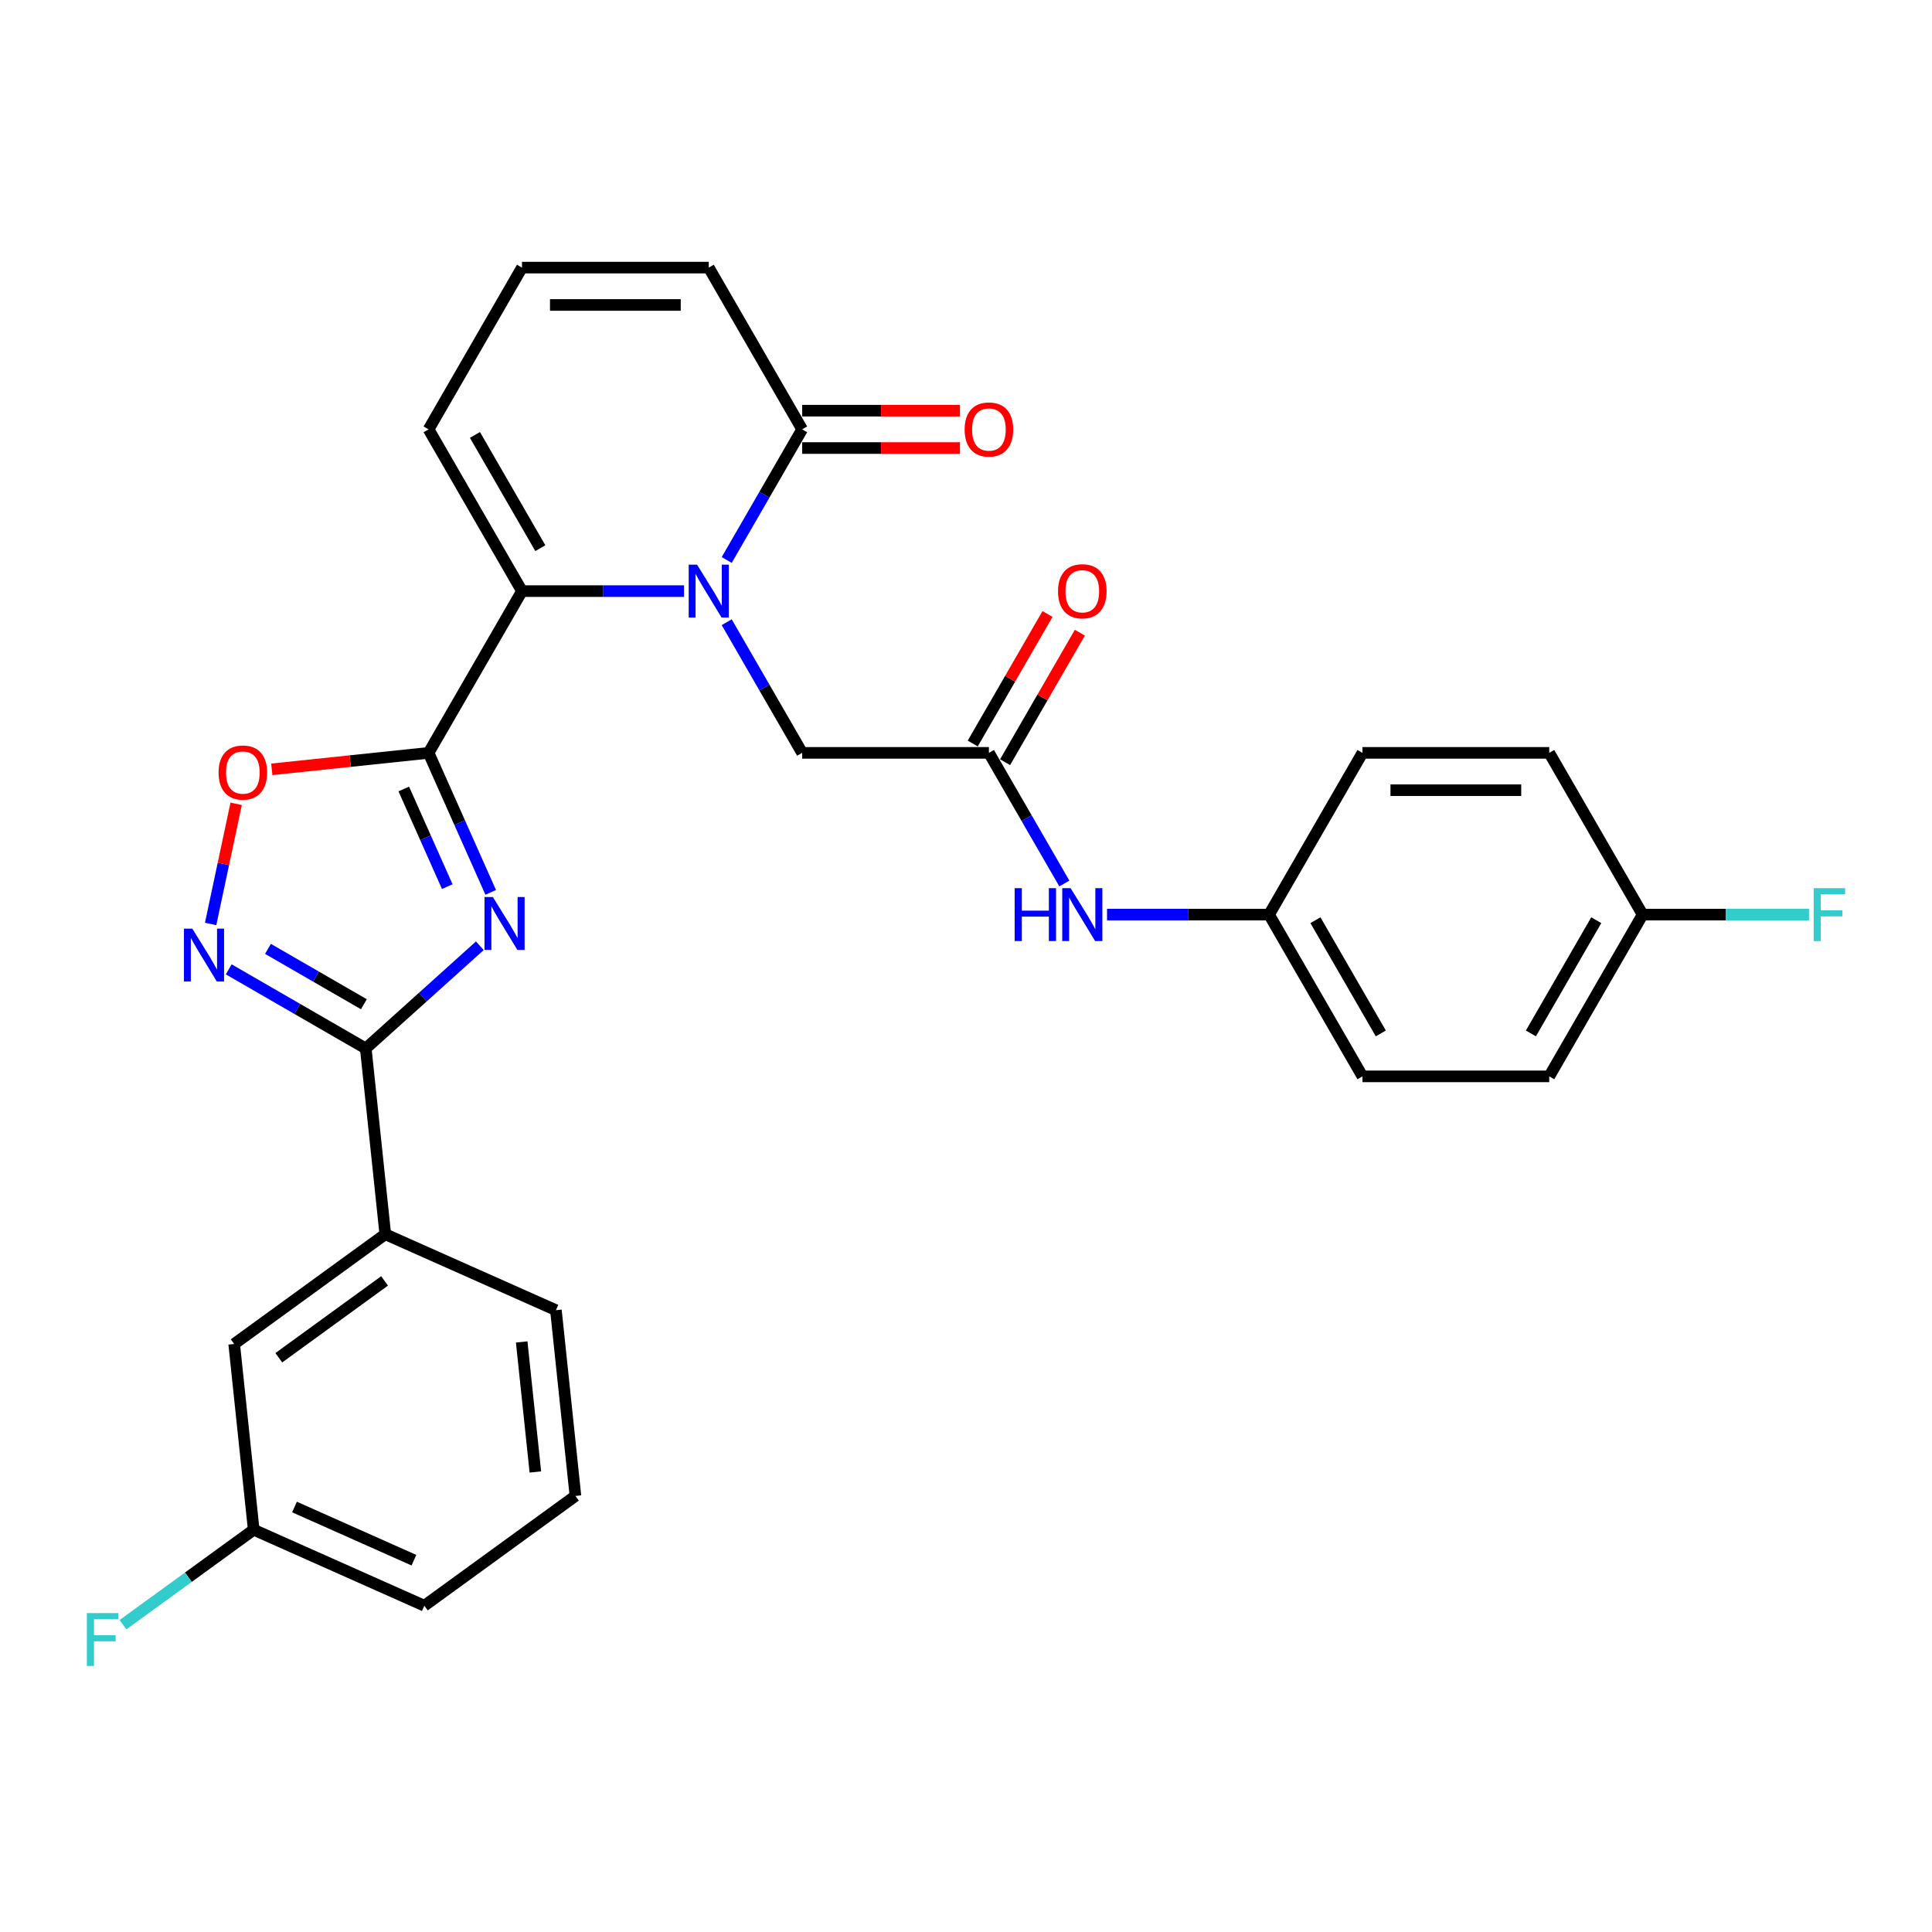<?xml version='1.0' encoding='iso-8859-1'?>
<svg version='1.1' baseProfile='full'
              xmlns='http://www.w3.org/2000/svg'
                      xmlns:rdkit='http://www.rdkit.org/xml'
                      xmlns:xlink='http://www.w3.org/1999/xlink'
                  xml:space='preserve'
width='1000px' height='1000px' viewBox='0 0 1000 1000'>
<!-- END OF HEADER -->
<rect style='opacity:1.0;fill:#FFFFFF;stroke:none' width='1000' height='1000' x='0' y='0'> </rect>
<path class='bond-0' d='M 221.84,389.679 L 237.915,425.784' style='fill:none;fill-rule:evenodd;stroke:#000000;stroke-width:6px;stroke-linecap:butt;stroke-linejoin:miter;stroke-opacity:1' />
<path class='bond-0' d='M 237.915,425.784 L 253.99,461.889' style='fill:none;fill-rule:evenodd;stroke:#0000FF;stroke-width:6px;stroke-linecap:butt;stroke-linejoin:miter;stroke-opacity:1' />
<path class='bond-0' d='M 208.999,408.375 L 220.252,433.648' style='fill:none;fill-rule:evenodd;stroke:#000000;stroke-width:6px;stroke-linecap:butt;stroke-linejoin:miter;stroke-opacity:1' />
<path class='bond-0' d='M 220.252,433.648 L 231.504,458.922' style='fill:none;fill-rule:evenodd;stroke:#0000FF;stroke-width:6px;stroke-linecap:butt;stroke-linejoin:miter;stroke-opacity:1' />
<path class='bond-2' d='M 221.84,389.679 L 270.177,305.957' style='fill:none;fill-rule:evenodd;stroke:#000000;stroke-width:6px;stroke-linecap:butt;stroke-linejoin:miter;stroke-opacity:1' />
<path class='bond-5' d='M 221.84,389.679 L 181.26,393.944' style='fill:none;fill-rule:evenodd;stroke:#000000;stroke-width:6px;stroke-linecap:butt;stroke-linejoin:miter;stroke-opacity:1' />
<path class='bond-5' d='M 181.26,393.944 L 140.68,398.209' style='fill:none;fill-rule:evenodd;stroke:#FF0000;stroke-width:6px;stroke-linecap:butt;stroke-linejoin:miter;stroke-opacity:1' />
<path class='bond-3' d='M 248.361,489.52 L 218.84,516.101' style='fill:none;fill-rule:evenodd;stroke:#0000FF;stroke-width:6px;stroke-linecap:butt;stroke-linejoin:miter;stroke-opacity:1' />
<path class='bond-3' d='M 218.84,516.101 L 189.318,542.682' style='fill:none;fill-rule:evenodd;stroke:#000000;stroke-width:6px;stroke-linecap:butt;stroke-linejoin:miter;stroke-opacity:1' />
<path class='bond-1' d='M 354.051,305.957 L 312.114,305.957' style='fill:none;fill-rule:evenodd;stroke:#0000FF;stroke-width:6px;stroke-linecap:butt;stroke-linejoin:miter;stroke-opacity:1' />
<path class='bond-1' d='M 312.114,305.957 L 270.177,305.957' style='fill:none;fill-rule:evenodd;stroke:#000000;stroke-width:6px;stroke-linecap:butt;stroke-linejoin:miter;stroke-opacity:1' />
<path class='bond-6' d='M 376.149,289.851 L 395.668,256.043' style='fill:none;fill-rule:evenodd;stroke:#0000FF;stroke-width:6px;stroke-linecap:butt;stroke-linejoin:miter;stroke-opacity:1' />
<path class='bond-6' d='M 395.668,256.043 L 415.187,222.235' style='fill:none;fill-rule:evenodd;stroke:#000000;stroke-width:6px;stroke-linecap:butt;stroke-linejoin:miter;stroke-opacity:1' />
<path class='bond-8' d='M 376.149,322.063 L 395.668,355.871' style='fill:none;fill-rule:evenodd;stroke:#0000FF;stroke-width:6px;stroke-linecap:butt;stroke-linejoin:miter;stroke-opacity:1' />
<path class='bond-8' d='M 395.668,355.871 L 415.187,389.679' style='fill:none;fill-rule:evenodd;stroke:#000000;stroke-width:6px;stroke-linecap:butt;stroke-linejoin:miter;stroke-opacity:1' />
<path class='bond-10' d='M 270.177,305.957 L 221.84,222.235' style='fill:none;fill-rule:evenodd;stroke:#000000;stroke-width:6px;stroke-linecap:butt;stroke-linejoin:miter;stroke-opacity:1' />
<path class='bond-10' d='M 279.671,283.732 L 245.835,225.126' style='fill:none;fill-rule:evenodd;stroke:#000000;stroke-width:6px;stroke-linecap:butt;stroke-linejoin:miter;stroke-opacity:1' />
<path class='bond-9' d='M 189.318,542.682 L 199.423,638.827' style='fill:none;fill-rule:evenodd;stroke:#000000;stroke-width:6px;stroke-linecap:butt;stroke-linejoin:miter;stroke-opacity:1' />
<path class='bond-29' d='M 189.318,542.682 L 153.857,522.209' style='fill:none;fill-rule:evenodd;stroke:#000000;stroke-width:6px;stroke-linecap:butt;stroke-linejoin:miter;stroke-opacity:1' />
<path class='bond-29' d='M 153.857,522.209 L 118.396,501.735' style='fill:none;fill-rule:evenodd;stroke:#0000FF;stroke-width:6px;stroke-linecap:butt;stroke-linejoin:miter;stroke-opacity:1' />
<path class='bond-29' d='M 188.347,519.796 L 163.524,505.464' style='fill:none;fill-rule:evenodd;stroke:#000000;stroke-width:6px;stroke-linecap:butt;stroke-linejoin:miter;stroke-opacity:1' />
<path class='bond-29' d='M 163.524,505.464 L 138.701,491.133' style='fill:none;fill-rule:evenodd;stroke:#0000FF;stroke-width:6px;stroke-linecap:butt;stroke-linejoin:miter;stroke-opacity:1' />
<path class='bond-4' d='M 109.02,478.24 L 115.628,447.149' style='fill:none;fill-rule:evenodd;stroke:#0000FF;stroke-width:6px;stroke-linecap:butt;stroke-linejoin:miter;stroke-opacity:1' />
<path class='bond-4' d='M 115.628,447.149 L 122.237,416.059' style='fill:none;fill-rule:evenodd;stroke:#FF0000;stroke-width:6px;stroke-linecap:butt;stroke-linejoin:miter;stroke-opacity:1' />
<path class='bond-14' d='M 415.187,231.903 L 456.032,231.903' style='fill:none;fill-rule:evenodd;stroke:#000000;stroke-width:6px;stroke-linecap:butt;stroke-linejoin:miter;stroke-opacity:1' />
<path class='bond-14' d='M 456.032,231.903 L 496.877,231.903' style='fill:none;fill-rule:evenodd;stroke:#FF0000;stroke-width:6px;stroke-linecap:butt;stroke-linejoin:miter;stroke-opacity:1' />
<path class='bond-14' d='M 415.187,212.568 L 456.032,212.568' style='fill:none;fill-rule:evenodd;stroke:#000000;stroke-width:6px;stroke-linecap:butt;stroke-linejoin:miter;stroke-opacity:1' />
<path class='bond-14' d='M 456.032,212.568 L 496.877,212.568' style='fill:none;fill-rule:evenodd;stroke:#FF0000;stroke-width:6px;stroke-linecap:butt;stroke-linejoin:miter;stroke-opacity:1' />
<path class='bond-30' d='M 415.187,222.235 L 366.851,138.513' style='fill:none;fill-rule:evenodd;stroke:#000000;stroke-width:6px;stroke-linecap:butt;stroke-linejoin:miter;stroke-opacity:1' />
<path class='bond-7' d='M 511.861,389.679 L 415.187,389.679' style='fill:none;fill-rule:evenodd;stroke:#000000;stroke-width:6px;stroke-linecap:butt;stroke-linejoin:miter;stroke-opacity:1' />
<path class='bond-11' d='M 511.861,389.679 L 531.38,423.487' style='fill:none;fill-rule:evenodd;stroke:#000000;stroke-width:6px;stroke-linecap:butt;stroke-linejoin:miter;stroke-opacity:1' />
<path class='bond-11' d='M 531.38,423.487 L 550.899,457.295' style='fill:none;fill-rule:evenodd;stroke:#0000FF;stroke-width:6px;stroke-linecap:butt;stroke-linejoin:miter;stroke-opacity:1' />
<path class='bond-16' d='M 520.233,394.513 L 539.585,360.995' style='fill:none;fill-rule:evenodd;stroke:#000000;stroke-width:6px;stroke-linecap:butt;stroke-linejoin:miter;stroke-opacity:1' />
<path class='bond-16' d='M 539.585,360.995 L 558.937,327.477' style='fill:none;fill-rule:evenodd;stroke:#FF0000;stroke-width:6px;stroke-linecap:butt;stroke-linejoin:miter;stroke-opacity:1' />
<path class='bond-16' d='M 503.489,384.845 L 522.841,351.327' style='fill:none;fill-rule:evenodd;stroke:#000000;stroke-width:6px;stroke-linecap:butt;stroke-linejoin:miter;stroke-opacity:1' />
<path class='bond-16' d='M 522.841,351.327 L 542.192,317.809' style='fill:none;fill-rule:evenodd;stroke:#FF0000;stroke-width:6px;stroke-linecap:butt;stroke-linejoin:miter;stroke-opacity:1' />
<path class='bond-15' d='M 199.423,638.827 L 121.213,695.65' style='fill:none;fill-rule:evenodd;stroke:#000000;stroke-width:6px;stroke-linecap:butt;stroke-linejoin:miter;stroke-opacity:1' />
<path class='bond-15' d='M 199.056,662.992 L 144.309,702.769' style='fill:none;fill-rule:evenodd;stroke:#000000;stroke-width:6px;stroke-linecap:butt;stroke-linejoin:miter;stroke-opacity:1' />
<path class='bond-26' d='M 199.423,638.827 L 287.739,678.147' style='fill:none;fill-rule:evenodd;stroke:#000000;stroke-width:6px;stroke-linecap:butt;stroke-linejoin:miter;stroke-opacity:1' />
<path class='bond-12' d='M 221.84,222.235 L 270.177,138.513' style='fill:none;fill-rule:evenodd;stroke:#000000;stroke-width:6px;stroke-linecap:butt;stroke-linejoin:miter;stroke-opacity:1' />
<path class='bond-17' d='M 572.998,473.401 L 614.935,473.401' style='fill:none;fill-rule:evenodd;stroke:#0000FF;stroke-width:6px;stroke-linecap:butt;stroke-linejoin:miter;stroke-opacity:1' />
<path class='bond-17' d='M 614.935,473.401 L 656.872,473.401' style='fill:none;fill-rule:evenodd;stroke:#000000;stroke-width:6px;stroke-linecap:butt;stroke-linejoin:miter;stroke-opacity:1' />
<path class='bond-13' d='M 270.177,138.513 L 366.851,138.513' style='fill:none;fill-rule:evenodd;stroke:#000000;stroke-width:6px;stroke-linecap:butt;stroke-linejoin:miter;stroke-opacity:1' />
<path class='bond-13' d='M 284.678,157.848 L 352.349,157.848' style='fill:none;fill-rule:evenodd;stroke:#000000;stroke-width:6px;stroke-linecap:butt;stroke-linejoin:miter;stroke-opacity:1' />
<path class='bond-18' d='M 121.213,695.65 L 131.318,791.794' style='fill:none;fill-rule:evenodd;stroke:#000000;stroke-width:6px;stroke-linecap:butt;stroke-linejoin:miter;stroke-opacity:1' />
<path class='bond-22' d='M 656.872,473.401 L 705.209,389.679' style='fill:none;fill-rule:evenodd;stroke:#000000;stroke-width:6px;stroke-linecap:butt;stroke-linejoin:miter;stroke-opacity:1' />
<path class='bond-23' d='M 656.872,473.401 L 705.209,557.123' style='fill:none;fill-rule:evenodd;stroke:#000000;stroke-width:6px;stroke-linecap:butt;stroke-linejoin:miter;stroke-opacity:1' />
<path class='bond-23' d='M 680.867,476.292 L 714.703,534.897' style='fill:none;fill-rule:evenodd;stroke:#000000;stroke-width:6px;stroke-linecap:butt;stroke-linejoin:miter;stroke-opacity:1' />
<path class='bond-20' d='M 131.318,791.794 L 97.491,816.371' style='fill:none;fill-rule:evenodd;stroke:#000000;stroke-width:6px;stroke-linecap:butt;stroke-linejoin:miter;stroke-opacity:1' />
<path class='bond-20' d='M 97.491,816.371 L 63.664,840.948' style='fill:none;fill-rule:evenodd;stroke:#33CCCC;stroke-width:6px;stroke-linecap:butt;stroke-linejoin:miter;stroke-opacity:1' />
<path class='bond-31' d='M 131.318,791.794 L 219.634,831.115' style='fill:none;fill-rule:evenodd;stroke:#000000;stroke-width:6px;stroke-linecap:butt;stroke-linejoin:miter;stroke-opacity:1' />
<path class='bond-31' d='M 152.429,780.029 L 214.25,807.554' style='fill:none;fill-rule:evenodd;stroke:#000000;stroke-width:6px;stroke-linecap:butt;stroke-linejoin:miter;stroke-opacity:1' />
<path class='bond-19' d='M 850.219,473.401 L 801.882,557.123' style='fill:none;fill-rule:evenodd;stroke:#000000;stroke-width:6px;stroke-linecap:butt;stroke-linejoin:miter;stroke-opacity:1' />
<path class='bond-19' d='M 826.224,476.292 L 792.389,534.897' style='fill:none;fill-rule:evenodd;stroke:#000000;stroke-width:6px;stroke-linecap:butt;stroke-linejoin:miter;stroke-opacity:1' />
<path class='bond-21' d='M 850.219,473.401 L 893.278,473.401' style='fill:none;fill-rule:evenodd;stroke:#000000;stroke-width:6px;stroke-linecap:butt;stroke-linejoin:miter;stroke-opacity:1' />
<path class='bond-21' d='M 893.278,473.401 L 936.336,473.401' style='fill:none;fill-rule:evenodd;stroke:#33CCCC;stroke-width:6px;stroke-linecap:butt;stroke-linejoin:miter;stroke-opacity:1' />
<path class='bond-32' d='M 850.219,473.401 L 801.882,389.679' style='fill:none;fill-rule:evenodd;stroke:#000000;stroke-width:6px;stroke-linecap:butt;stroke-linejoin:miter;stroke-opacity:1' />
<path class='bond-25' d='M 705.209,389.679 L 801.882,389.679' style='fill:none;fill-rule:evenodd;stroke:#000000;stroke-width:6px;stroke-linecap:butt;stroke-linejoin:miter;stroke-opacity:1' />
<path class='bond-25' d='M 719.71,409.014 L 787.381,409.014' style='fill:none;fill-rule:evenodd;stroke:#000000;stroke-width:6px;stroke-linecap:butt;stroke-linejoin:miter;stroke-opacity:1' />
<path class='bond-24' d='M 705.209,557.123 L 801.882,557.123' style='fill:none;fill-rule:evenodd;stroke:#000000;stroke-width:6px;stroke-linecap:butt;stroke-linejoin:miter;stroke-opacity:1' />
<path class='bond-27' d='M 287.739,678.147 L 297.844,774.291' style='fill:none;fill-rule:evenodd;stroke:#000000;stroke-width:6px;stroke-linecap:butt;stroke-linejoin:miter;stroke-opacity:1' />
<path class='bond-27' d='M 270.026,694.59 L 277.1,761.891' style='fill:none;fill-rule:evenodd;stroke:#000000;stroke-width:6px;stroke-linecap:butt;stroke-linejoin:miter;stroke-opacity:1' />
<path class='bond-28' d='M 297.844,774.291 L 219.634,831.115' style='fill:none;fill-rule:evenodd;stroke:#000000;stroke-width:6px;stroke-linecap:butt;stroke-linejoin:miter;stroke-opacity:1' />
<path  class='atom-1' d='M 255.109 464.306
L 264.08 478.807
Q 264.97 480.238, 266.4 482.829
Q 267.831 485.42, 267.908 485.574
L 267.908 464.306
L 271.543 464.306
L 271.543 491.684
L 267.792 491.684
L 258.164 475.83
Q 257.042 473.973, 255.844 471.847
Q 254.684 469.72, 254.335 469.062
L 254.335 491.684
L 250.778 491.684
L 250.778 464.306
L 255.109 464.306
' fill='#0000FF'/>
<path  class='atom-2' d='M 360.799 292.268
L 369.77 306.769
Q 370.659 308.2, 372.09 310.791
Q 373.521 313.382, 373.598 313.536
L 373.598 292.268
L 377.233 292.268
L 377.233 319.646
L 373.482 319.646
L 363.854 303.792
Q 362.732 301.936, 361.533 299.809
Q 360.373 297.682, 360.025 297.025
L 360.025 319.646
L 356.468 319.646
L 356.468 292.268
L 360.799 292.268
' fill='#0000FF'/>
<path  class='atom-5' d='M 99.544 480.656
L 108.516 495.158
Q 109.405 496.588, 110.836 499.179
Q 112.267 501.77, 112.344 501.925
L 112.344 480.656
L 115.979 480.656
L 115.979 508.034
L 112.228 508.034
L 102.599 492.18
Q 101.478 490.324, 100.279 488.197
Q 99.119 486.07, 98.771 485.413
L 98.771 508.034
L 95.213 508.034
L 95.213 480.656
L 99.544 480.656
' fill='#0000FF'/>
<path  class='atom-6' d='M 113.128 399.862
Q 113.128 393.288, 116.376 389.614
Q 119.625 385.941, 125.696 385.941
Q 131.767 385.941, 135.015 389.614
Q 138.263 393.288, 138.263 399.862
Q 138.263 406.513, 134.976 410.302
Q 131.69 414.053, 125.696 414.053
Q 119.663 414.053, 116.376 410.302
Q 113.128 406.551, 113.128 399.862
M 125.696 410.96
Q 129.872 410.96, 132.115 408.176
Q 134.396 405.353, 134.396 399.862
Q 134.396 394.487, 132.115 391.78
Q 129.872 389.034, 125.696 389.034
Q 121.519 389.034, 119.238 391.741
Q 116.995 394.448, 116.995 399.862
Q 116.995 405.391, 119.238 408.176
Q 121.519 410.96, 125.696 410.96
' fill='#FF0000'/>
<path  class='atom-12' d='M 525.183 459.712
L 528.895 459.712
L 528.895 471.352
L 542.893 471.352
L 542.893 459.712
L 546.606 459.712
L 546.606 487.09
L 542.893 487.09
L 542.893 474.445
L 528.895 474.445
L 528.895 487.09
L 525.183 487.09
L 525.183 459.712
' fill='#0000FF'/>
<path  class='atom-12' d='M 554.146 459.712
L 563.118 474.213
Q 564.007 475.644, 565.438 478.235
Q 566.869 480.826, 566.946 480.98
L 566.946 459.712
L 570.581 459.712
L 570.581 487.09
L 566.83 487.09
L 557.201 471.236
Q 556.08 469.379, 554.881 467.253
Q 553.721 465.126, 553.373 464.468
L 553.373 487.09
L 549.815 487.09
L 549.815 459.712
L 554.146 459.712
' fill='#0000FF'/>
<path  class='atom-15' d='M 499.294 222.313
Q 499.294 215.739, 502.542 212.065
Q 505.79 208.392, 511.861 208.392
Q 517.932 208.392, 521.181 212.065
Q 524.429 215.739, 524.429 222.313
Q 524.429 228.964, 521.142 232.753
Q 517.855 236.504, 511.861 236.504
Q 505.829 236.504, 502.542 232.753
Q 499.294 229.002, 499.294 222.313
M 511.861 233.411
Q 516.037 233.411, 518.28 230.627
Q 520.562 227.804, 520.562 222.313
Q 520.562 216.938, 518.28 214.231
Q 516.037 211.485, 511.861 211.485
Q 507.685 211.485, 505.403 214.192
Q 503.161 216.899, 503.161 222.313
Q 503.161 227.842, 505.403 230.627
Q 507.685 233.411, 511.861 233.411
' fill='#FF0000'/>
<path  class='atom-17' d='M 547.63 306.035
Q 547.63 299.461, 550.879 295.787
Q 554.127 292.114, 560.198 292.114
Q 566.269 292.114, 569.517 295.787
Q 572.766 299.461, 572.766 306.035
Q 572.766 312.686, 569.479 316.475
Q 566.192 320.226, 560.198 320.226
Q 554.166 320.226, 550.879 316.475
Q 547.63 312.724, 547.63 306.035
M 560.198 317.133
Q 564.374 317.133, 566.617 314.348
Q 568.899 311.526, 568.899 306.035
Q 568.899 300.659, 566.617 297.953
Q 564.374 295.207, 560.198 295.207
Q 556.022 295.207, 553.74 297.914
Q 551.497 300.621, 551.497 306.035
Q 551.497 311.564, 553.74 314.348
Q 556.022 317.133, 560.198 317.133
' fill='#FF0000'/>
<path  class='atom-21' d='M 44.967 834.929
L 61.247 834.929
L 61.247 838.061
L 48.641 838.061
L 48.641 846.375
L 59.855 846.375
L 59.855 849.546
L 48.641 849.546
L 48.641 862.307
L 44.967 862.307
L 44.967 834.929
' fill='#33CCCC'/>
<path  class='atom-22' d='M 938.753 459.712
L 955.033 459.712
L 955.033 462.844
L 942.427 462.844
L 942.427 471.158
L 953.641 471.158
L 953.641 474.329
L 942.427 474.329
L 942.427 487.09
L 938.753 487.09
L 938.753 459.712
' fill='#33CCCC'/>
</svg>
